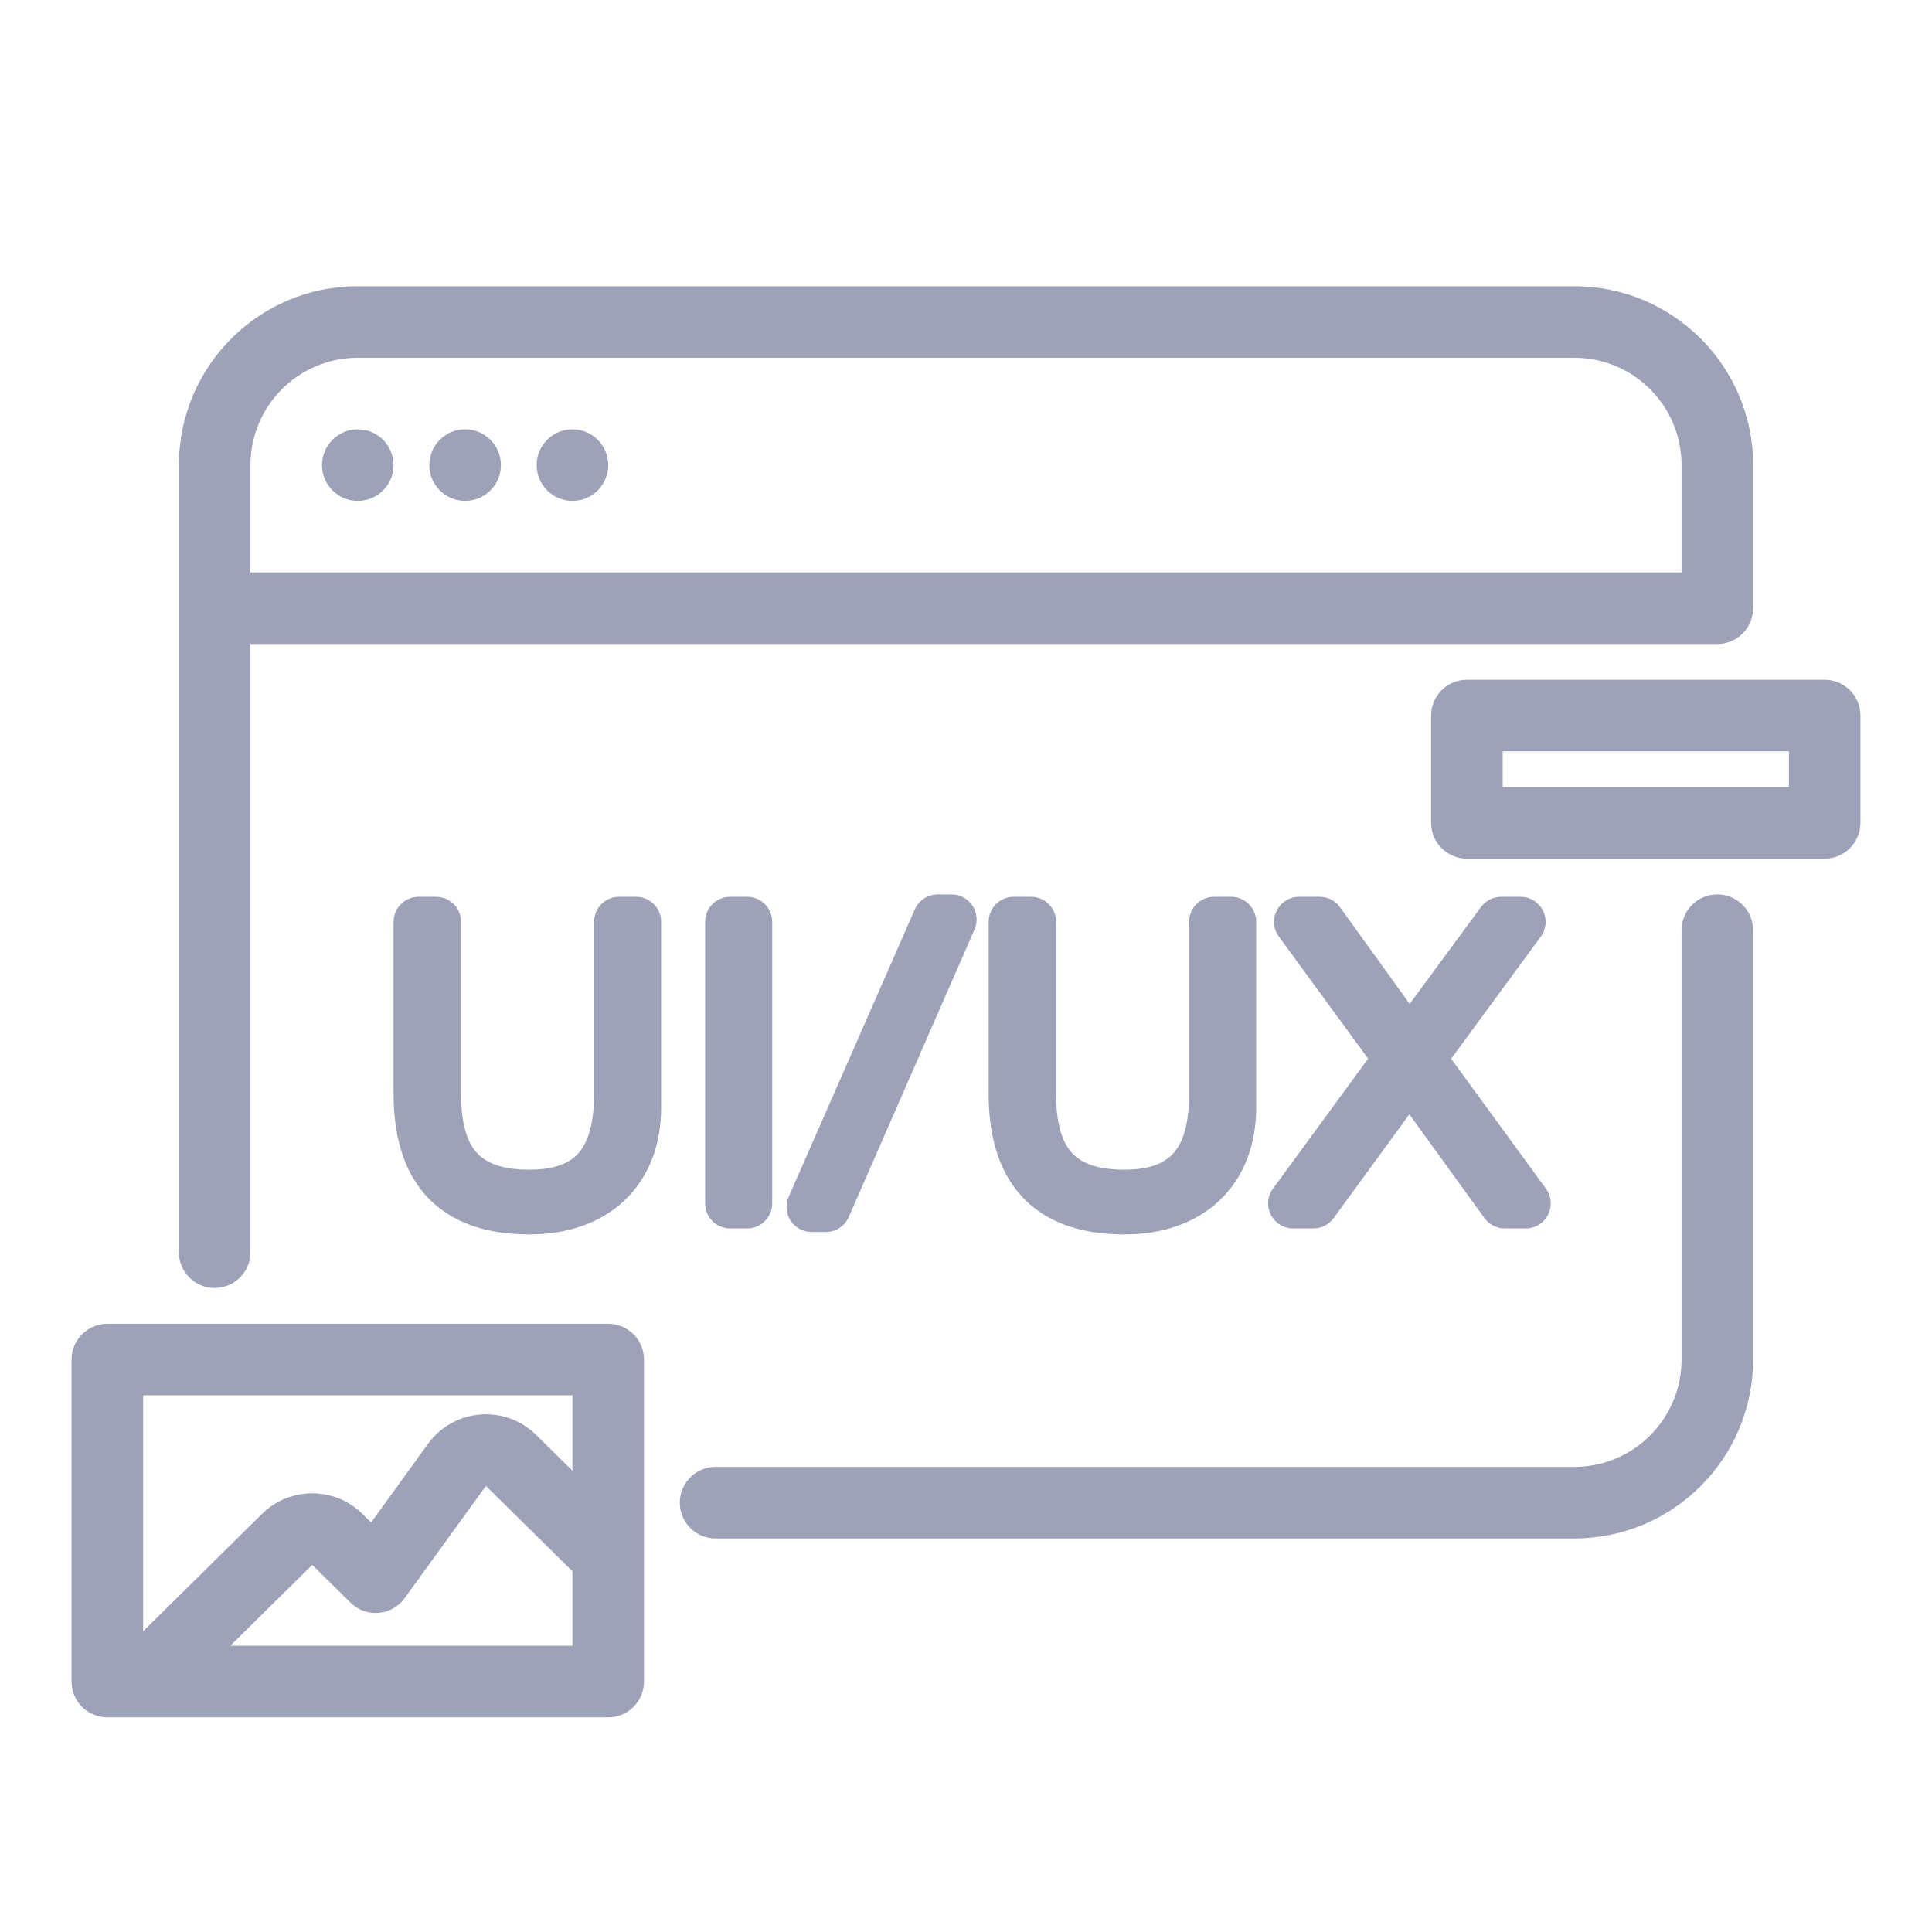 <svg width="54" height="54" viewBox="0 0 54 54" fill="none" xmlns="http://www.w3.org/2000/svg">
<path fill-rule="evenodd" clip-rule="evenodd" d="M10 8C7.239 8 5 10.239 5 13V17V35C5 35.552 5.448 36 6 36C6.552 36 7 35.552 7 35V18H48C48.552 18 49 17.552 49 17V13C49 10.239 46.761 8 44 8H10ZM47 16V13C47 11.343 45.657 10 44 10H10C8.343 10 7 11.343 7 13V16H47ZM49 26C49 25.448 48.552 25 48 25C47.448 25 47 25.448 47 26V38C47 39.657 45.657 41 44 41H20C19.448 41 19 41.448 19 42C19 42.552 19.448 43 20 43H44C46.761 43 49 40.761 49 38V26ZM9 13C9 12.448 9.448 12 10 12C10.552 12 11 12.448 11 13C11 13.552 10.552 14 10 14C9.448 14 9 13.552 9 13ZM13 12C12.448 12 12 12.448 12 13C12 13.552 12.448 14 13 14C13.552 14 14 13.552 14 13C14 12.448 13.552 12 13 12ZM16 12C15.448 12 15 12.448 15 13C15 13.552 15.448 14 16 14C16.552 14 17 13.552 17 13C17 12.448 16.552 12 16 12ZM18.479 25.766C18.479 25.38 18.166 25.066 17.779 25.066H17.304C16.917 25.066 16.604 25.38 16.604 25.766V30.574C16.604 31.361 16.454 31.875 16.207 32.185C15.985 32.463 15.591 32.693 14.795 32.693C13.958 32.693 13.537 32.468 13.302 32.193C13.048 31.894 12.886 31.389 12.886 30.574V25.766C12.886 25.38 12.573 25.066 12.186 25.066H11.7C11.313 25.066 11 25.38 11 25.766V30.552C11 31.648 11.234 32.66 11.89 33.4C12.561 34.156 13.557 34.502 14.795 34.502C15.84 34.502 16.774 34.196 17.451 33.556C18.134 32.912 18.479 32.001 18.479 30.95V25.766ZM21.583 25.766C21.583 25.38 21.27 25.066 20.883 25.066H20.408C20.021 25.066 19.708 25.38 19.708 25.766V33.636C19.708 34.022 20.021 34.336 20.408 34.336H20.883C21.27 34.336 21.583 34.022 21.583 33.636V25.766ZM27.238 25.98C27.333 25.764 27.312 25.515 27.183 25.317C27.053 25.119 26.833 25 26.597 25H26.21C25.932 25 25.68 25.164 25.569 25.419L22.043 33.454C21.948 33.67 21.969 33.92 22.098 34.118C22.227 34.316 22.448 34.435 22.684 34.435H23.082C23.36 34.435 23.612 34.271 23.723 34.016L27.238 25.98ZM35.111 25.766C35.111 25.38 34.798 25.066 34.411 25.066H33.936C33.549 25.066 33.236 25.38 33.236 25.766V30.574C33.236 31.361 33.086 31.875 32.839 32.185C32.617 32.463 32.223 32.693 31.427 32.693C30.59 32.693 30.169 32.468 29.934 32.193C29.68 31.894 29.518 31.389 29.518 30.574V25.766C29.518 25.38 29.205 25.066 28.818 25.066H28.332C27.945 25.066 27.632 25.38 27.632 25.766V30.552C27.632 31.648 27.866 32.66 28.523 33.4C29.193 34.156 30.189 34.502 31.427 34.502C32.472 34.502 33.406 34.196 34.083 33.556C34.766 32.912 35.111 32.001 35.111 30.95V25.766ZM43.064 26.181C43.221 25.968 43.244 25.685 43.125 25.45C43.005 25.215 42.764 25.066 42.5 25.066H41.959C41.736 25.066 41.527 25.172 41.395 25.351L39.401 28.059L37.453 25.357C37.322 25.174 37.11 25.066 36.885 25.066H36.311C36.047 25.066 35.806 25.214 35.687 25.45C35.567 25.684 35.59 25.967 35.746 26.18L38.24 29.59L35.58 33.222C35.424 33.435 35.401 33.717 35.521 33.952C35.64 34.188 35.881 34.336 36.145 34.336H36.709C36.932 34.336 37.142 34.229 37.274 34.048L39.392 31.146L41.491 34.046C41.623 34.228 41.834 34.336 42.058 34.336H42.644C42.907 34.336 43.148 34.188 43.268 33.953C43.387 33.718 43.365 33.436 43.209 33.223L40.56 29.592L43.064 26.181ZM41 19C40.448 19 40 19.448 40 20V23C40 23.552 40.448 24 41 24H51C51.552 24 52 23.552 52 23V20C52 19.448 51.552 19 51 19H41ZM42 22V21H50V22H42ZM2 38C2 37.448 2.448 37 3 37H17C17.552 37 18 37.448 18 38V43.499V43.501V47C18 47.552 17.552 48 17 48H3C2.448 48 2 47.552 2 47V38ZM16 41.108V39H4V45.595L7.322 42.315C8.101 41.546 9.353 41.546 10.132 42.315L10.373 42.553L11.961 40.358C12.68 39.365 14.114 39.246 14.986 40.107L16 41.108ZM6.436 46L8.727 43.739L9.797 44.795C10.005 45 10.292 45.104 10.583 45.08C10.873 45.056 11.139 44.906 11.31 44.669L13.582 41.531L16 43.918V46H6.436Z" fill="#9EA2B9"/>
</svg>
